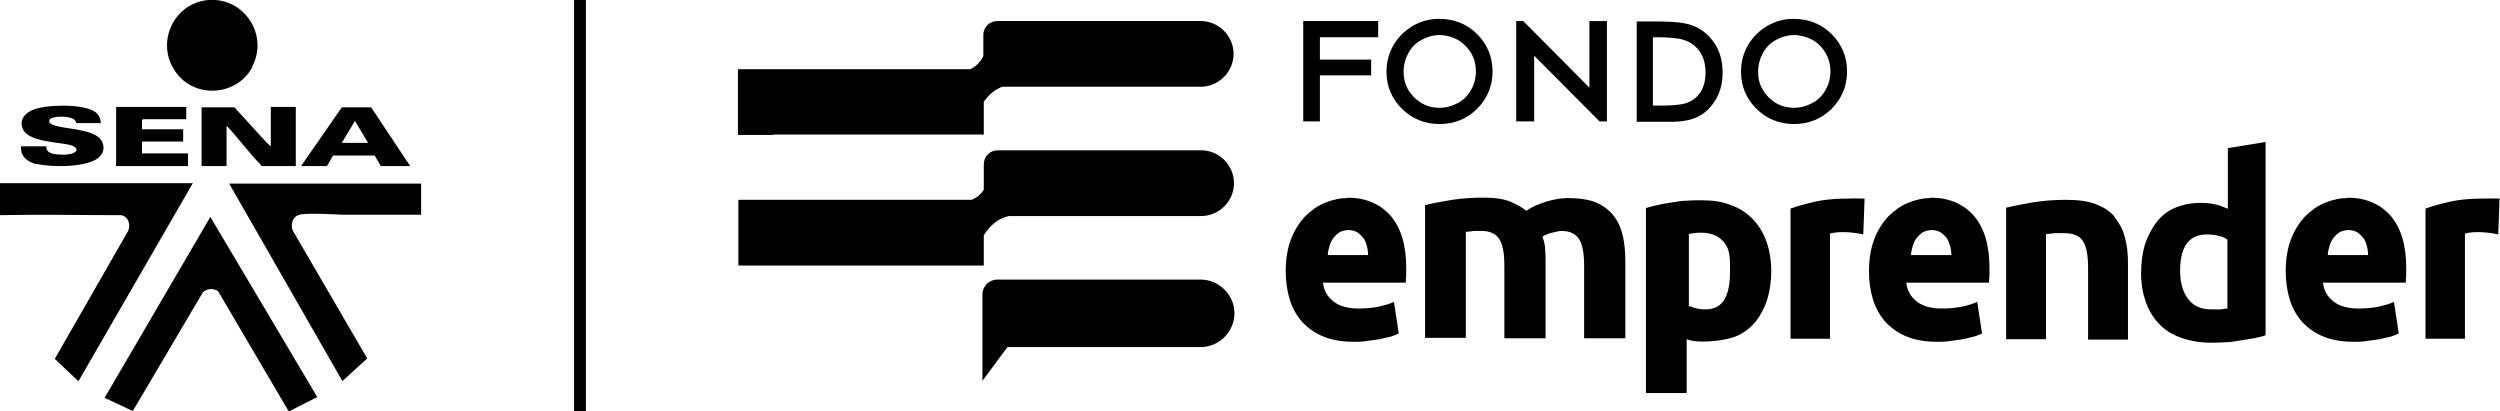 <svg viewBox="0 0 57.05 9.39" xmlns="http://www.w3.org/2000/svg" data-name="Capa 2" id="Capa_2">
  <g data-name="Capa 1" id="Capa_1-2">
    <g>
      <path d="M27.4,6.38h-4.64c-.19,0-.34.15-.34.34v1.97l.57-.77h4.41c.42,0,.77-.35.77-.77s-.35-.77-.77-.77Z"></path>
      <path d="M17.66,3.07h4.53s.01,0,.02,0h.24v-.75c.06-.08.12-.15.18-.2.07-.06.16-.11.24-.14h4.53c.41,0,.75-.34.75-.75h0c0-.41-.34-.75-.75-.75h-4.64c-.18,0-.32.14-.32.32v.48c-.07.14-.17.24-.3.3h-5.3v1.5h.81Z"></path>
      <path d="M22.45,5.37c.07-.11.14-.2.23-.27.1-.09.22-.14.34-.17h4.39c.41,0,.75-.34.75-.75s-.34-.75-.75-.75h-4.64c-.18,0-.32.14-.32.32v.58c-.07.11-.17.19-.28.23h-5.32v1.5h5.6v-.7Z"></path>
      <polygon points="30.12 1.72 31.29 1.72 31.29 1.36 30.12 1.36 30.12 .85 31.45 .85 31.45 .48 29.74 .48 29.74 2.77 30.12 2.77 30.12 1.72"></polygon>
      <path d="M32.86,2.83c.33,0,.62-.12.85-.35.23-.23.35-.52.35-.85s-.12-.62-.35-.85c-.23-.23-.52-.35-.87-.35-.21,0-.41.05-.6.16-.18.11-.33.25-.44.44-.11.19-.16.39-.16.61,0,.33.12.61.35.84.23.23.52.35.86.35ZM32.14,1.21c.07-.13.17-.23.3-.3.13-.07.27-.11.41-.11s.29.04.42.11c.13.08.23.18.3.3.07.12.11.26.11.42s-.04.3-.11.42c-.07.13-.17.23-.3.3-.13.07-.27.11-.42.11-.23,0-.42-.08-.58-.24-.16-.16-.24-.35-.24-.58,0-.16.04-.3.11-.43Z"></path>
      <polygon points="35.01 1.27 36.5 2.77 36.67 2.77 36.67 .48 36.27 .48 36.27 2 34.76 .48 34.6 .48 34.6 2.77 35.01 2.77 35.01 1.27"></polygon>
      <path d="M38.77,2.65c.16-.08.29-.22.39-.39.1-.17.15-.38.15-.6,0-.26-.06-.49-.19-.68-.13-.19-.3-.33-.53-.41-.15-.05-.39-.08-.72-.08h-.52v2.29h.76c.28,0,.5-.04.66-.13ZM37.72,2.41V.85h.07c.3,0,.51.02.63.06.16.05.28.14.37.27.09.13.13.29.13.48,0,.18-.04.33-.12.45-.08.12-.19.2-.34.25-.11.03-.3.05-.59.05h-.17Z"></path>
      <path d="M40.95,2.83c.33,0,.62-.12.85-.35.23-.23.35-.52.35-.85s-.12-.62-.35-.85c-.23-.23-.52-.35-.87-.35-.21,0-.41.05-.6.16-.18.11-.33.25-.44.44-.11.19-.16.39-.16.61,0,.33.12.61.35.84.23.23.52.35.86.35ZM40.23,1.21c.07-.13.17-.23.3-.3.13-.07.27-.11.41-.11s.29.04.42.11c.13.07.23.18.3.3.07.12.11.26.11.42s-.04.3-.11.42c-.07.13-.17.23-.3.3-.13.07-.27.11-.42.11-.23,0-.42-.08-.58-.24-.16-.16-.24-.35-.24-.58,0-.16.04-.3.11-.43Z"></path>
      <path d="M30.75,4.52c-.18,0-.35.04-.52.11-.17.07-.32.18-.45.31-.13.14-.24.31-.32.52-.08.21-.12.45-.12.73,0,.23.03.44.09.64s.16.37.28.51c.13.14.29.26.49.34.2.08.43.12.69.12.1,0,.21,0,.31-.02.1-.01.2-.03.29-.04.09-.02.17-.04.25-.06.07-.02.13-.05.18-.07l-.11-.72c-.09.04-.21.08-.36.11-.15.03-.3.04-.45.04-.24,0-.43-.05-.57-.16-.14-.11-.22-.25-.24-.43h1.89s0-.1.01-.16c0-.06,0-.12,0-.17,0-.53-.12-.92-.36-1.2-.24-.27-.57-.41-.99-.41ZM30.3,5.82c0-.07.02-.14.04-.21.02-.07.05-.13.09-.18.04-.05.08-.09.14-.13.06-.03.12-.05.2-.05s.15.02.2.05c.05.03.1.08.14.13.04.05.06.11.08.18.02.07.03.14.03.21h-.92Z"></path>
      <path d="M36.82,4.92c-.1-.13-.24-.23-.4-.3-.17-.07-.39-.1-.65-.1-.15,0-.31.03-.48.08-.17.05-.33.12-.46.21-.1-.08-.22-.15-.37-.21s-.34-.09-.58-.09c-.12,0-.24,0-.37.01s-.25.02-.37.04c-.12.02-.23.04-.34.06-.11.02-.2.04-.28.06v3.03h.93v-2.42c.06,0,.12-.01.18-.02.06,0,.12,0,.18,0,.19,0,.32.06.4.18.08.12.12.32.12.61v1.66h.94v-1.71c0-.12,0-.22-.01-.32,0-.1-.03-.2-.06-.29.06-.04.13-.07.22-.09.09-.02.16-.04.21-.04.19,0,.32.06.4.18.08.12.12.32.12.61v1.66h.94v-1.77c0-.21-.02-.41-.06-.58-.04-.17-.11-.33-.21-.45Z"></path>
      <path d="M40,5c-.14-.14-.3-.25-.5-.32-.2-.08-.42-.11-.68-.11-.11,0-.22,0-.33.01-.11,0-.23.02-.34.04-.11.02-.22.03-.32.06-.1.02-.19.04-.27.07v4.22h.93v-1.23c.25.11.91.04,1.16-.08.17-.08.31-.19.42-.33.11-.14.2-.31.26-.5.06-.2.09-.41.09-.65s-.04-.47-.11-.67c-.07-.2-.18-.37-.31-.51ZM38.92,7.06c-.15,0-.23-.02-.38-.08v-1.64c.12-.02.16-.03.28-.03.24,0,.42.08.54.24.12.16.12.36.12.63,0,.56-.15.88-.56.88Z"></path>
      <path d="M41.43,4.6c-.22.05-.41.1-.57.16v2.97h.9v-2.4c.21-.06.55-.03.76.02l.03-.82c-.38,0-.75-.01-1.12.07Z"></path>
      <path d="M55.92,4.6c-.22.05-.41.1-.57.16v2.97h.9v-2.4c.21-.06.55-.03.76.02l.03-.82c-.38,0-.75-.01-1.12.07Z"></path>
      <path d="M48.26,4.95c-.11-.13-.25-.22-.43-.29-.18-.07-.41-.1-.68-.1s-.53.02-.77.06c-.24.04-.44.08-.6.12v3h.91v-2.4c.06,0,.12-.01.2-.02.07,0,.14,0,.21,0,.21,0,.36.06.43.18.08.12.12.32.12.6v1.65h.91v-1.75c0-.21-.02-.41-.07-.58-.04-.17-.12-.32-.23-.45Z"></path>
      <path d="M50.83,4.76c-.1-.04-.19-.08-.29-.1-.09-.02-.2-.03-.32-.03-.22,0-.41.04-.58.11-.17.07-.31.18-.42.32s-.2.31-.27.51c-.06.2-.09.42-.09.67s.04.46.11.66c.07.19.17.36.31.5.13.14.3.24.5.31.2.07.42.11.67.11.1,0,.21,0,.33-.01.11,0,.23-.02.34-.04.11-.02.21-.03.31-.05.1-.02.19-.04.27-.07V3.24l-.86.14v1.38ZM50.83,7.04s-.1.01-.16.02c-.07,0-.14,0-.21,0-.24,0-.41-.08-.53-.24-.12-.16-.18-.38-.18-.64,0-.55.2-.83.61-.83.09,0,.18.01.26.03.09.02.16.05.21.09v1.57Z"></path>
      <path d="M44.06,4.52c-.18,0-.35.04-.52.11-.17.07-.32.18-.45.31-.13.14-.24.31-.32.52-.08.21-.12.45-.12.73,0,.23.03.44.09.64.06.2.16.37.28.51.13.14.29.26.49.34.2.08.43.12.69.12.1,0,.21,0,.31-.02.1-.01.2-.03.29-.04.09-.02.17-.04.25-.06.07-.02.13-.05.18-.07l-.11-.72c-.09.04-.21.08-.36.11-.15.03-.3.04-.45.04-.24,0-.43-.05-.57-.16s-.22-.25-.24-.43h1.89s0-.1.01-.16c0-.06,0-.12,0-.17,0-.53-.12-.92-.36-1.2-.24-.27-.57-.41-.99-.41ZM43.61,5.82c0-.07.02-.14.04-.21.02-.07.05-.13.09-.18.04-.05.08-.09.14-.13.06-.03.12-.05.2-.05s.15.02.2.05c.05.03.1.08.14.13.04.05.06.11.08.18.02.07.03.14.03.21h-.92Z"></path>
      <path d="M53.57,4.52c-.18,0-.35.04-.52.11-.17.07-.32.18-.45.31-.13.14-.24.31-.32.52-.08.21-.12.45-.12.73,0,.23.03.44.09.64.06.2.16.37.28.51.13.14.29.26.49.34.2.08.43.12.69.12.1,0,.21,0,.31-.02.1-.01.2-.03.29-.04.09-.02.17-.04.25-.06.07-.02.13-.05.18-.07l-.11-.72c-.09.04-.21.08-.36.11-.15.03-.3.04-.45.04-.24,0-.43-.05-.57-.16-.14-.11-.22-.25-.24-.43h1.89s0-.1.01-.16c0-.06,0-.12,0-.17,0-.53-.12-.92-.36-1.2-.24-.27-.57-.41-.99-.41ZM53.12,5.82c0-.07.02-.14.04-.21.02-.07.05-.13.09-.18.04-.05.08-.09.14-.13.06-.03.12-.05.2-.05s.15.02.2.05c.05.03.1.08.14.13.04.05.06.11.08.18.02.07.03.14.03.21h-.92Z"></path>
      <path d="M0,4.18v.73c.92-.02,1.84,0,2.76,0,.17.03.22.2.17.35l-1.68,2.93.54.51,2.61-4.52H0Z"></path>
      <path d="M2.39,9.08l.64.3,1.6-2.71c.1-.09.24-.1.35-.02l1.61,2.74.65-.33-2.44-4.11-2.42,4.14Z"></path>
      <path d="M7.82,8.69l.56-.51-1.7-2.92c-.06-.17.01-.35.21-.37.29-.03.65,0,.94.01.59,0,1.19,0,1.78,0v-.71h-4.38s2.58,4.5,2.58,4.5Z"></path>
      <path d="M5.75,1.53C6.14.81,5.58-.06,4.76,0c-.79.06-1.22.97-.76,1.63.43.63,1.4.57,1.76-.1Z"></path>
      <path d="M4.6,2.44v1.35h.57v-.91s.02,0,.03.02c.26.28.49.6.76.87,0,0,0,.02,0,.02h.79v-1.35h-.57v.9l-.1-.09-.73-.8h-.76Z"></path>
      <path d="M.84,3.74c.33.08,1.17.09,1.43-.16.11-.11.12-.26.04-.38-.16-.25-.77-.25-1.04-.33-.06-.02-.18-.05-.14-.14.01-.02.02-.02.04-.03.1-.05.36-.05.47,0,.06.02.09.05.1.11h.56c-.01-.14-.06-.23-.19-.29-.29-.15-1.09-.14-1.39,0-.17.08-.28.23-.2.42.12.3.81.3,1.09.37.1.03.21.11.07.18-.11.06-.44.05-.55-.01-.05-.03-.08-.08-.07-.14H.48c-.02.24.16.36.36.41Z"></path>
      <path d="M7.61,3.55h.94s.12.2.14.24h.67l-.89-1.34h-.67s-.93,1.34-.93,1.34h.59l.14-.24ZM8.1,2.76l.3.5h-.6l.3-.5Z"></path>
      <polygon points="4.29 3.5 3.24 3.5 3.24 3.24 3.26 3.23 4.18 3.23 4.18 2.95 3.24 2.95 3.24 2.74 3.26 2.72 4.25 2.72 4.25 2.44 2.65 2.44 2.65 3.79 4.29 3.79 4.29 3.5"></polygon>
      <rect height="9.39" width=".27" y="0" x="13.1"></rect>
    </g>
  </g>
</svg>